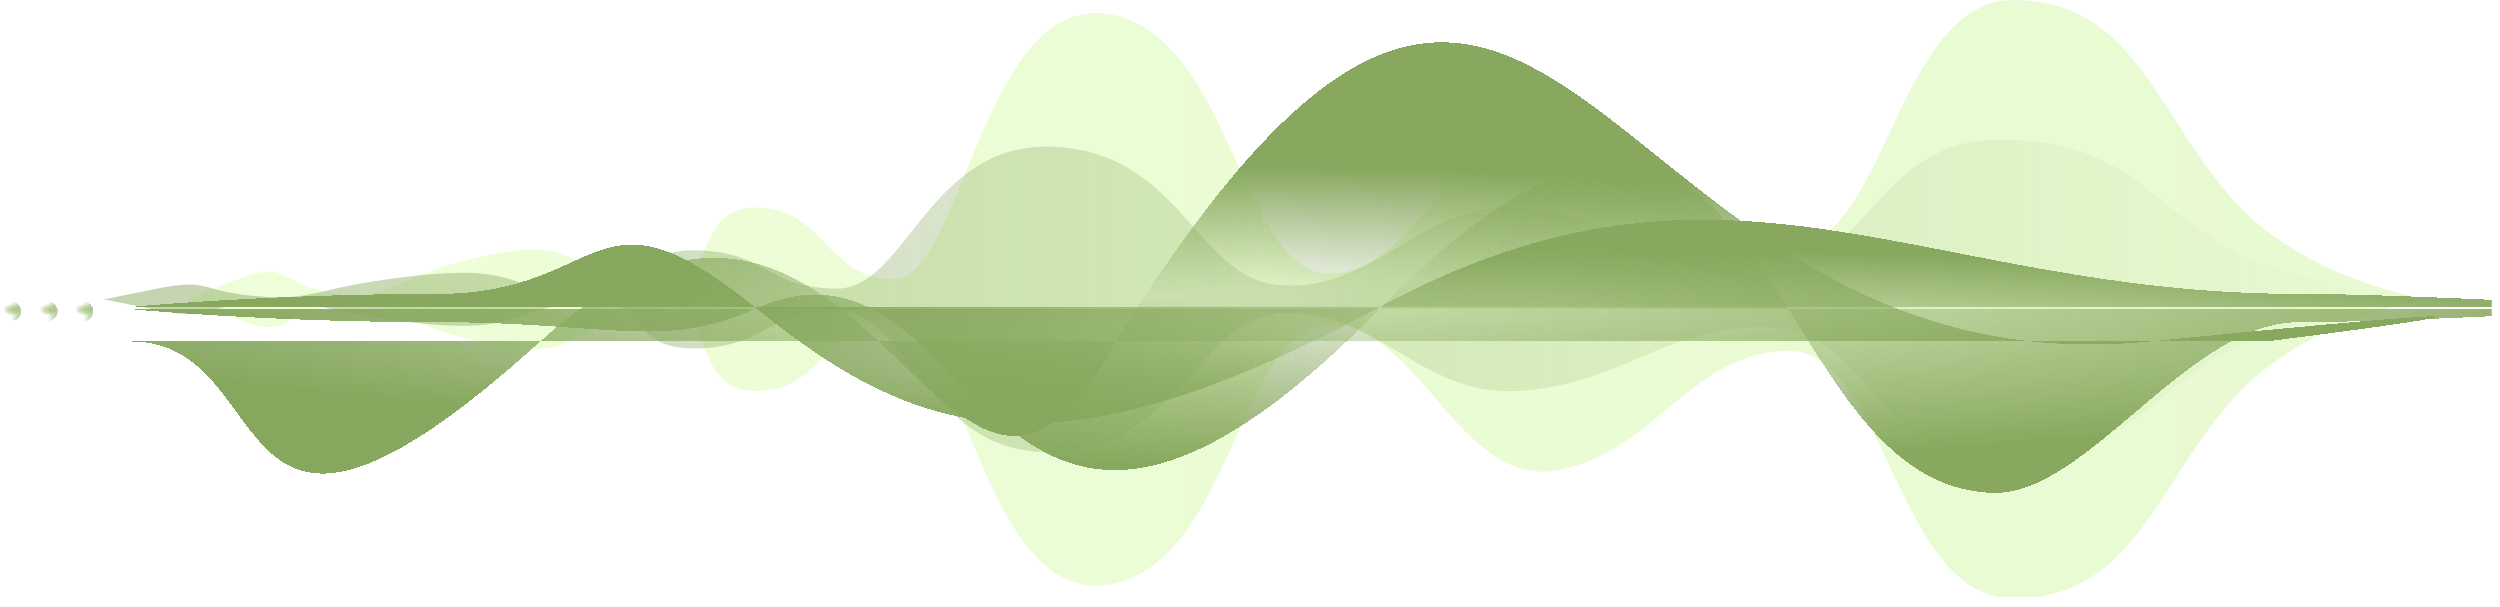<svg width="243" height="59" viewBox="0 0 243 59" fill="none" xmlns="http://www.w3.org/2000/svg">
<g clip-path="url(#clip0_5000_1182)">
<path opacity="0.5" d="M23.154 27.14C28.155 25.185 26.98 27.635 32.552 28.538C38.124 29.441 37.628 26.896 47.338 24.814C57.048 22.735 55.803 27.079 62.812 28.538C69.822 29.997 66.709 20.166 73.448 20.166C80.187 20.166 80.299 27.138 86.88 27.138C93.46 27.138 95.531 -0.473 107.655 1.355C119.778 3.182 120.457 26.596 129.234 26.596C138.011 26.596 141.799 10.87 151.26 12.454C160.72 14.038 164.421 24.075 173.881 24.075C183.341 24.075 184.333 0.015 195.677 0.015C207.021 0.015 209.259 10.13 216.448 18.737C223.637 27.345 236.002 29.092 236.002 29.092C236.002 29.092 223.637 30.841 216.448 39.448C209.259 48.054 207.025 58.172 195.677 58.172C184.329 58.172 183.337 34.112 173.877 34.112C164.416 34.112 160.716 44.147 151.255 45.733C141.795 47.317 138.007 31.591 129.23 31.591C120.453 31.591 119.774 55.004 107.651 56.832C95.527 58.66 93.46 31.049 86.88 31.049C80.299 31.049 80.187 38.021 73.448 38.021C66.709 38.021 69.822 28.192 62.812 29.648C55.803 31.107 57.048 35.452 47.338 33.372C37.628 31.293 38.124 28.746 32.552 29.648C26.98 30.551 28.155 33.002 23.154 31.049C18.232 29.125 18.153 29.094 18.153 29.094C18.153 29.094 18.232 29.064 23.154 27.14Z" fill="url(#paint0_linear_5000_1182)"/>
<g style="mix-blend-mode:overlay" filter="url(#filter0_di_5000_1182)">
<path d="M85.408 32.189C77.638 24.973 67.934 18.254 52.513 32.189H12.661C27.914 32.189 20.532 61.086 52.513 32.189H85.408C93.751 39.936 99.866 48.254 108.438 32.189H197.504C201.068 32.567 204.885 32.597 208.991 32.189H220.288C220.288 32.189 264.103 26.706 208.992 32.188C208.992 32.189 208.992 32.189 208.991 32.189H197.504C153.233 27.494 147.838 -30.815 108.438 32.189H85.408Z" fill="url(#paint1_radial_5000_1182)" shape-rendering="crispEdges"/>
<path d="M85.408 32.189C77.638 24.973 67.934 18.254 52.513 32.189H12.661C27.914 32.189 20.532 61.086 52.513 32.189H85.408C93.751 39.936 99.866 48.254 108.438 32.189H197.504C201.068 32.567 204.885 32.597 208.991 32.189H220.288C220.288 32.189 264.103 26.706 208.992 32.188C208.992 32.189 208.992 32.189 208.991 32.189H197.504C153.233 27.494 147.838 -30.815 108.438 32.189H85.408Z" fill="url(#paint2_radial_5000_1182)" shape-rendering="crispEdges"/>
</g>
<path opacity="0.5" d="M15.29 28.05C20.479 27.007 19.258 28.314 25.034 28.798C30.81 29.28 30.293 27.922 40.366 26.811C50.435 25.701 49.143 28.02 56.411 28.798C63.679 29.576 60.449 24.331 67.438 24.331C74.427 24.331 74.544 28.052 81.366 28.052C88.188 28.052 90.335 13.316 102.904 14.293C115.477 15.269 116.182 27.764 125.279 27.764C134.377 27.764 138.307 19.372 148.117 20.218C157.928 21.064 161.766 26.418 171.576 26.418C181.387 26.418 182.416 13.578 194.181 13.578C205.946 13.578 208.263 18.977 215.719 23.571C223.183 28.159 236.002 29.092 236.002 29.092C236.002 29.092 223.183 30.025 215.727 34.618C208.271 39.212 205.954 44.61 194.189 44.61C182.424 44.61 181.391 31.77 171.585 31.77C161.778 31.77 157.936 37.126 148.126 37.973C138.315 38.819 134.385 30.426 125.288 30.426C116.19 30.426 115.486 42.922 102.912 43.897C90.343 44.872 88.197 30.138 81.374 30.138C74.552 30.138 74.435 33.86 67.447 33.86C60.458 33.86 63.687 28.615 56.419 29.392C49.151 30.17 50.443 32.49 40.374 31.379C30.301 30.269 30.818 28.911 25.042 29.392C19.266 29.874 20.483 31.182 15.298 30.14C10.193 29.112 10.114 29.098 10.114 29.096C10.114 29.096 10.193 29.08 15.298 28.052L15.29 28.05Z" fill="url(#paint3_linear_5000_1182)"/>
<g style="mix-blend-mode:overlay" filter="url(#filter1_di_5000_1182)">
<path d="M84.745 29.04C81.563 27.383 77.944 26.959 73.345 29.04H12.588C12.588 29.04 25.936 30.316 42.506 30.316C59.076 30.316 64.537 33.027 73.345 29.04H84.745C97.167 35.51 102.902 60.775 134.103 29.04H173.832C179.159 37.565 184.375 46.823 193.939 46.905C202.903 46.981 212.811 30.316 223.397 30.316C233.984 30.316 255.617 29.04 255.617 29.04H173.832C165.847 16.259 157.612 5.127 134.103 29.04H84.745Z" fill="url(#paint4_radial_5000_1182)" shape-rendering="crispEdges"/>
<path d="M84.745 29.04C81.563 27.383 77.944 26.959 73.345 29.04H12.588C12.588 29.04 25.936 30.316 42.506 30.316C59.076 30.316 64.537 33.027 73.345 29.04H84.745C97.167 35.51 102.902 60.775 134.103 29.04H173.832C179.159 37.565 184.375 46.823 193.939 46.905C202.903 46.981 212.811 30.316 223.397 30.316C233.984 30.316 255.617 29.04 255.617 29.04H173.832C165.847 16.259 157.612 5.127 134.103 29.04H84.745Z" fill="url(#paint5_radial_5000_1182)" shape-rendering="crispEdges"/>
</g>
<g style="mix-blend-mode:overlay" filter="url(#filter2_di_5000_1182)">
<path d="M134.103 28.842C102.396 45.979 89.198 41.705 73.345 28.842H12.588C12.588 28.842 25.936 27.566 42.506 27.566C59.076 27.566 57.492 15.979 73.345 28.842H134.103C167.968 10.538 186.746 27.566 223.397 27.566C233.984 27.566 255.617 28.842 255.617 28.842H134.103Z" fill="url(#paint6_radial_5000_1182)" shape-rendering="crispEdges"/>
<path d="M134.103 28.842C102.396 45.979 89.198 41.705 73.345 28.842H12.588C12.588 28.842 25.936 27.566 42.506 27.566C59.076 27.566 57.492 15.979 73.345 28.842H134.103C167.968 10.538 186.746 27.566 223.397 27.566C233.984 27.566 255.617 28.842 255.617 28.842H134.103Z" fill="url(#paint7_radial_5000_1182)" shape-rendering="crispEdges"/>
</g>
<g style="mix-blend-mode:overlay" filter="url(#filter3_di_5000_1182)">
<path d="M7.224 29.264C7.224 29.777 7.641 30.193 8.153 30.193C8.665 30.193 9.082 29.777 9.082 29.264C9.082 28.75 8.665 28.335 8.153 28.335C7.641 28.335 7.224 28.752 7.224 29.264Z" fill="url(#paint8_radial_5000_1182)" shape-rendering="crispEdges"/>
<path d="M7.224 29.264C7.224 29.777 7.641 30.193 8.153 30.193C8.665 30.193 9.082 29.777 9.082 29.264C9.082 28.75 8.665 28.335 8.153 28.335C7.641 28.335 7.224 28.752 7.224 29.264Z" fill="url(#paint9_radial_5000_1182)" shape-rendering="crispEdges"/>
</g>
<g style="mix-blend-mode:overlay" filter="url(#filter4_di_5000_1182)">
<path d="M3.754 29.264C3.754 29.777 4.17 30.193 4.683 30.193C5.197 30.193 5.612 29.777 5.612 29.264C5.612 28.75 5.195 28.335 4.683 28.335C4.172 28.335 3.754 28.752 3.754 29.264Z" fill="url(#paint10_radial_5000_1182)" shape-rendering="crispEdges"/>
<path d="M3.754 29.264C3.754 29.777 4.17 30.193 4.683 30.193C5.197 30.193 5.612 29.777 5.612 29.264C5.612 28.75 5.195 28.335 4.683 28.335C4.172 28.335 3.754 28.752 3.754 29.264Z" fill="url(#paint11_radial_5000_1182)" shape-rendering="crispEdges"/>
</g>
<g style="mix-blend-mode:overlay" filter="url(#filter5_di_5000_1182)">
<path d="M0.202 29.264C0.202 29.777 0.619 30.193 1.131 30.193C1.642 30.193 2.06 29.777 2.06 29.264C2.06 28.75 1.642 28.335 1.131 28.335C0.619 28.335 0.202 28.752 0.202 29.264Z" fill="url(#paint12_radial_5000_1182)" shape-rendering="crispEdges"/>
<path d="M0.202 29.264C0.202 29.777 0.619 30.193 1.131 30.193C1.642 30.193 2.06 29.777 2.06 29.264C2.06 28.75 1.642 28.335 1.131 28.335C0.619 28.335 0.202 28.752 0.202 29.264Z" fill="url(#paint13_radial_5000_1182)" shape-rendering="crispEdges"/>
</g>
</g>
<defs>
<filter id="filter0_di_5000_1182" x="-12.413" y="-4.886" width="258.214" height="59.918" filterUnits="userSpaceOnUse" color-interpolation-filters="sRGB">
<feFlood flood-opacity="0" result="BackgroundImageFix"/>
<feColorMatrix in="SourceAlpha" type="matrix" values="0 0 0 0 0 0 0 0 0 0 0 0 0 0 0 0 0 0 127 0" result="hardAlpha"/>
<feOffset dy="1"/>
<feGaussianBlur stdDeviation="4.5"/>
<feComposite in2="hardAlpha" operator="out"/>
<feColorMatrix type="matrix" values="0 0 0 0 0.788 0 0 0 0 0.639 0 0 0 0 0.11 0 0 0 1 0"/>
<feBlend mode="normal" in2="BackgroundImageFix" result="effect1_dropShadow_5000_1182"/>
<feBlend mode="normal" in="SourceGraphic" in2="effect1_dropShadow_5000_1182" result="shape"/>
<feColorMatrix in="SourceAlpha" type="matrix" values="0 0 0 0 0 0 0 0 0 0 0 0 0 0 0 0 0 0 127 0" result="hardAlpha"/>
<feOffset/>
<feGaussianBlur stdDeviation="1"/>
<feComposite in2="hardAlpha" operator="arithmetic" k2="-1" k3="1"/>
<feColorMatrix type="matrix" values="0 0 0 0 0.788 0 0 0 0 0.639 0 0 0 0 0.11 0 0 0 1 0"/>
<feBlend mode="normal" in2="shape" result="effect2_innerShadow_5000_1182"/>
</filter>
<filter id="filter1_di_5000_1182" x="3.588" y="6.977" width="261.029" height="49.929" filterUnits="userSpaceOnUse" color-interpolation-filters="sRGB">
<feFlood flood-opacity="0" result="BackgroundImageFix"/>
<feColorMatrix in="SourceAlpha" type="matrix" values="0 0 0 0 0 0 0 0 0 0 0 0 0 0 0 0 0 0 127 0" result="hardAlpha"/>
<feOffset dy="1"/>
<feGaussianBlur stdDeviation="4.5"/>
<feComposite in2="hardAlpha" operator="out"/>
<feColorMatrix type="matrix" values="0 0 0 0 0.427 0 0 0 0 0.967 0 0 0 0 0.967 0 0 0 0.8 0"/>
<feBlend mode="normal" in2="BackgroundImageFix" result="effect1_dropShadow_5000_1182"/>
<feBlend mode="normal" in="SourceGraphic" in2="effect1_dropShadow_5000_1182" result="shape"/>
<feColorMatrix in="SourceAlpha" type="matrix" values="0 0 0 0 0 0 0 0 0 0 0 0 0 0 0 0 0 0 127 0" result="hardAlpha"/>
<feOffset/>
<feGaussianBlur stdDeviation="1"/>
<feComposite in2="hardAlpha" operator="arithmetic" k2="-1" k3="1"/>
<feColorMatrix type="matrix" values="0 0 0 0 0.901 0 0 0 0 0.854 0 0 0 0 1 0 0 0 1 0"/>
<feBlend mode="normal" in2="shape" result="effect2_innerShadow_5000_1182"/>
</filter>
<filter id="filter2_di_5000_1182" x="3.588" y="12.362" width="261.029" height="37.786" filterUnits="userSpaceOnUse" color-interpolation-filters="sRGB">
<feFlood flood-opacity="0" result="BackgroundImageFix"/>
<feColorMatrix in="SourceAlpha" type="matrix" values="0 0 0 0 0 0 0 0 0 0 0 0 0 0 0 0 0 0 127 0" result="hardAlpha"/>
<feOffset dy="1"/>
<feGaussianBlur stdDeviation="4.5"/>
<feComposite in2="hardAlpha" operator="out"/>
<feColorMatrix type="matrix" values="0 0 0 0 0.788 0 0 0 0 0.639 0 0 0 0 0.11 0 0 0 0.8 0"/>
<feBlend mode="normal" in2="BackgroundImageFix" result="effect1_dropShadow_5000_1182"/>
<feBlend mode="normal" in="SourceGraphic" in2="effect1_dropShadow_5000_1182" result="shape"/>
<feColorMatrix in="SourceAlpha" type="matrix" values="0 0 0 0 0 0 0 0 0 0 0 0 0 0 0 0 0 0 127 0" result="hardAlpha"/>
<feOffset/>
<feGaussianBlur stdDeviation="1"/>
<feComposite in2="hardAlpha" operator="arithmetic" k2="-1" k3="1"/>
<feColorMatrix type="matrix" values="0 0 0 0 0.788 0 0 0 0 0.639 0 0 0 0 0.11 0 0 0 1 0"/>
<feBlend mode="normal" in2="shape" result="effect2_innerShadow_5000_1182"/>
</filter>
<filter id="filter3_di_5000_1182" x="-1.776" y="20.335" width="19.858" height="19.858" filterUnits="userSpaceOnUse" color-interpolation-filters="sRGB">
<feFlood flood-opacity="0" result="BackgroundImageFix"/>
<feColorMatrix in="SourceAlpha" type="matrix" values="0 0 0 0 0 0 0 0 0 0 0 0 0 0 0 0 0 0 127 0" result="hardAlpha"/>
<feOffset dy="1"/>
<feGaussianBlur stdDeviation="4.5"/>
<feComposite in2="hardAlpha" operator="out"/>
<feColorMatrix type="matrix" values="0 0 0 0 0.664 0 0 0 0 0.427 0 0 0 0 0.967 0 0 0 0.8 0"/>
<feBlend mode="normal" in2="BackgroundImageFix" result="effect1_dropShadow_5000_1182"/>
<feBlend mode="normal" in="SourceGraphic" in2="effect1_dropShadow_5000_1182" result="shape"/>
<feColorMatrix in="SourceAlpha" type="matrix" values="0 0 0 0 0 0 0 0 0 0 0 0 0 0 0 0 0 0 127 0" result="hardAlpha"/>
<feOffset/>
<feGaussianBlur stdDeviation="1"/>
<feComposite in2="hardAlpha" operator="arithmetic" k2="-1" k3="1"/>
<feColorMatrix type="matrix" values="0 0 0 0 0.901 0 0 0 0 0.854 0 0 0 0 1 0 0 0 1 0"/>
<feBlend mode="normal" in2="shape" result="effect2_innerShadow_5000_1182"/>
</filter>
<filter id="filter4_di_5000_1182" x="-5.246" y="20.335" width="19.858" height="19.858" filterUnits="userSpaceOnUse" color-interpolation-filters="sRGB">
<feFlood flood-opacity="0" result="BackgroundImageFix"/>
<feColorMatrix in="SourceAlpha" type="matrix" values="0 0 0 0 0 0 0 0 0 0 0 0 0 0 0 0 0 0 127 0" result="hardAlpha"/>
<feOffset dy="1"/>
<feGaussianBlur stdDeviation="4.5"/>
<feComposite in2="hardAlpha" operator="out"/>
<feColorMatrix type="matrix" values="0 0 0 0 0.664 0 0 0 0 0.427 0 0 0 0 0.967 0 0 0 0.8 0"/>
<feBlend mode="normal" in2="BackgroundImageFix" result="effect1_dropShadow_5000_1182"/>
<feBlend mode="normal" in="SourceGraphic" in2="effect1_dropShadow_5000_1182" result="shape"/>
<feColorMatrix in="SourceAlpha" type="matrix" values="0 0 0 0 0 0 0 0 0 0 0 0 0 0 0 0 0 0 127 0" result="hardAlpha"/>
<feOffset/>
<feGaussianBlur stdDeviation="1"/>
<feComposite in2="hardAlpha" operator="arithmetic" k2="-1" k3="1"/>
<feColorMatrix type="matrix" values="0 0 0 0 0.901 0 0 0 0 0.854 0 0 0 0 1 0 0 0 1 0"/>
<feBlend mode="normal" in2="shape" result="effect2_innerShadow_5000_1182"/>
</filter>
<filter id="filter5_di_5000_1182" x="-8.798" y="20.335" width="19.858" height="19.858" filterUnits="userSpaceOnUse" color-interpolation-filters="sRGB">
<feFlood flood-opacity="0" result="BackgroundImageFix"/>
<feColorMatrix in="SourceAlpha" type="matrix" values="0 0 0 0 0 0 0 0 0 0 0 0 0 0 0 0 0 0 127 0" result="hardAlpha"/>
<feOffset dy="1"/>
<feGaussianBlur stdDeviation="4.5"/>
<feComposite in2="hardAlpha" operator="out"/>
<feColorMatrix type="matrix" values="0 0 0 0 0.664 0 0 0 0 0.427 0 0 0 0 0.967 0 0 0 0.8 0"/>
<feBlend mode="normal" in2="BackgroundImageFix" result="effect1_dropShadow_5000_1182"/>
<feBlend mode="normal" in="SourceGraphic" in2="effect1_dropShadow_5000_1182" result="shape"/>
<feColorMatrix in="SourceAlpha" type="matrix" values="0 0 0 0 0 0 0 0 0 0 0 0 0 0 0 0 0 0 127 0" result="hardAlpha"/>
<feOffset/>
<feGaussianBlur stdDeviation="1"/>
<feComposite in2="hardAlpha" operator="arithmetic" k2="-1" k3="1"/>
<feColorMatrix type="matrix" values="0 0 0 0 0.901 0 0 0 0 0.854 0 0 0 0 1 0 0 0 1 0"/>
<feBlend mode="normal" in2="shape" result="effect2_innerShadow_5000_1182"/>
</filter>
<linearGradient id="paint0_linear_5000_1182" x1="236.002" y1="29.092" x2="18.153" y2="29.092" gradientUnits="userSpaceOnUse">
<stop stop-color="#D2F6A4"/>
<stop offset="1" stop-color="#DDFFB3"/>
</linearGradient>
<radialGradient id="paint1_radial_5000_1182" cx="0" cy="0" r="1" gradientUnits="userSpaceOnUse" gradientTransform="translate(108.438 27.779) rotate(-90) scale(12.671 117.209)">
<stop stop-color="#87A85E" stop-opacity="0"/>
<stop offset="1" stop-color="#87A85E"/>
</radialGradient>
<radialGradient id="paint2_radial_5000_1182" cx="0" cy="0" r="1" gradientUnits="userSpaceOnUse" gradientTransform="translate(-3.413 25.446) scale(127.103 1044.91)">
<stop offset="0.297" stop-color="#87A85E" stop-opacity="0.52"/>
<stop offset="1" stop-color="#87A85E" stop-opacity="0"/>
</radialGradient>
<linearGradient id="paint3_linear_5000_1182" x1="236.002" y1="29.092" x2="10.106" y2="29.092" gradientUnits="userSpaceOnUse">
<stop stop-color="#87A85E" stop-opacity="0"/>
<stop offset="1" stop-color="#87A85E"/>
</linearGradient>
<radialGradient id="paint4_radial_5000_1182" cx="0" cy="0" r="1" gradientUnits="userSpaceOnUse" gradientTransform="translate(134.103 26.478) rotate(-90) scale(18.049 127.337)">
<stop stop-color="#87A85E" stop-opacity="0"/>
<stop offset="1" stop-color="#87A85E"/>
</radialGradient>
<radialGradient id="paint5_radial_5000_1182" cx="0" cy="0" r="1" gradientUnits="userSpaceOnUse" gradientTransform="translate(12.588 23.156) scale(138.085 1488.41)">
<stop offset="0.297" stop-color="#87A85E" stop-opacity="0.52"/>
<stop offset="1" stop-color="#87A85E" stop-opacity="0"/>
</radialGradient>
<radialGradient id="paint6_radial_5000_1182" cx="0" cy="0" r="1" gradientUnits="userSpaceOnUse" gradientTransform="translate(134.103 31.95) rotate(90) scale(8.928 127.337)">
<stop stop-color="#87A85E" stop-opacity="0"/>
<stop offset="1" stop-color="#87A85E"/>
</radialGradient>
<radialGradient id="paint7_radial_5000_1182" cx="0" cy="0" r="1" gradientUnits="userSpaceOnUse" gradientTransform="translate(12.588 33.593) scale(138.085 736.253)">
<stop offset="0.297" stop-color="#87A85E"/>
<stop offset="1" stop-color="#87A85E" stop-opacity="0"/>
</radialGradient>
<radialGradient id="paint8_radial_5000_1182" cx="0" cy="0" r="1" gradientUnits="userSpaceOnUse" gradientTransform="translate(8.217 29.099) rotate(90) scale(0.562 0.907)">
<stop stop-color="#B1D881"/>
<stop offset="1" stop-color="#87A85E" stop-opacity="0"/>
</radialGradient>
<radialGradient id="paint9_radial_5000_1182" cx="0" cy="0" r="1" gradientUnits="userSpaceOnUse" gradientTransform="translate(9.082 29.203) rotate(180) scale(0.983 46.313)">
<stop offset="0.297" stop-color="#87A85E" stop-opacity="0.52"/>
<stop offset="1" stop-color="#87A85E" stop-opacity="0"/>
</radialGradient>
<radialGradient id="paint10_radial_5000_1182" cx="0" cy="0" r="1" gradientUnits="userSpaceOnUse" gradientTransform="translate(4.747 29.099) rotate(90) scale(0.562 0.907)">
<stop stop-color="#B1D881"/>
<stop offset="1" stop-color="#87A85E" stop-opacity="0"/>
</radialGradient>
<radialGradient id="paint11_radial_5000_1182" cx="0" cy="0" r="1" gradientUnits="userSpaceOnUse" gradientTransform="translate(5.612 29.203) rotate(180) scale(0.983 46.313)">
<stop offset="0.297" stop-color="#87A85E" stop-opacity="0.52"/>
<stop offset="1" stop-color="#87A85E" stop-opacity="0"/>
</radialGradient>
<radialGradient id="paint12_radial_5000_1182" cx="0" cy="0" r="1" gradientUnits="userSpaceOnUse" gradientTransform="translate(1.194 29.099) rotate(90) scale(0.562 0.907)">
<stop stop-color="#B1D881"/>
<stop offset="1" stop-color="#87A85E" stop-opacity="0"/>
</radialGradient>
<radialGradient id="paint13_radial_5000_1182" cx="0" cy="0" r="1" gradientUnits="userSpaceOnUse" gradientTransform="translate(2.06 29.203) rotate(180) scale(0.983 46.313)">
<stop offset="0.297" stop-color="#87A85E" stop-opacity="0.52"/>
<stop offset="1" stop-color="#87A85E" stop-opacity="0"/>
</radialGradient>
<clipPath id="clip0_5000_1182">
<rect width="242" height="58" fill="white" transform="matrix(-1 0 0 1 242.202 0.015)"/>
</clipPath>
</defs>
</svg>
